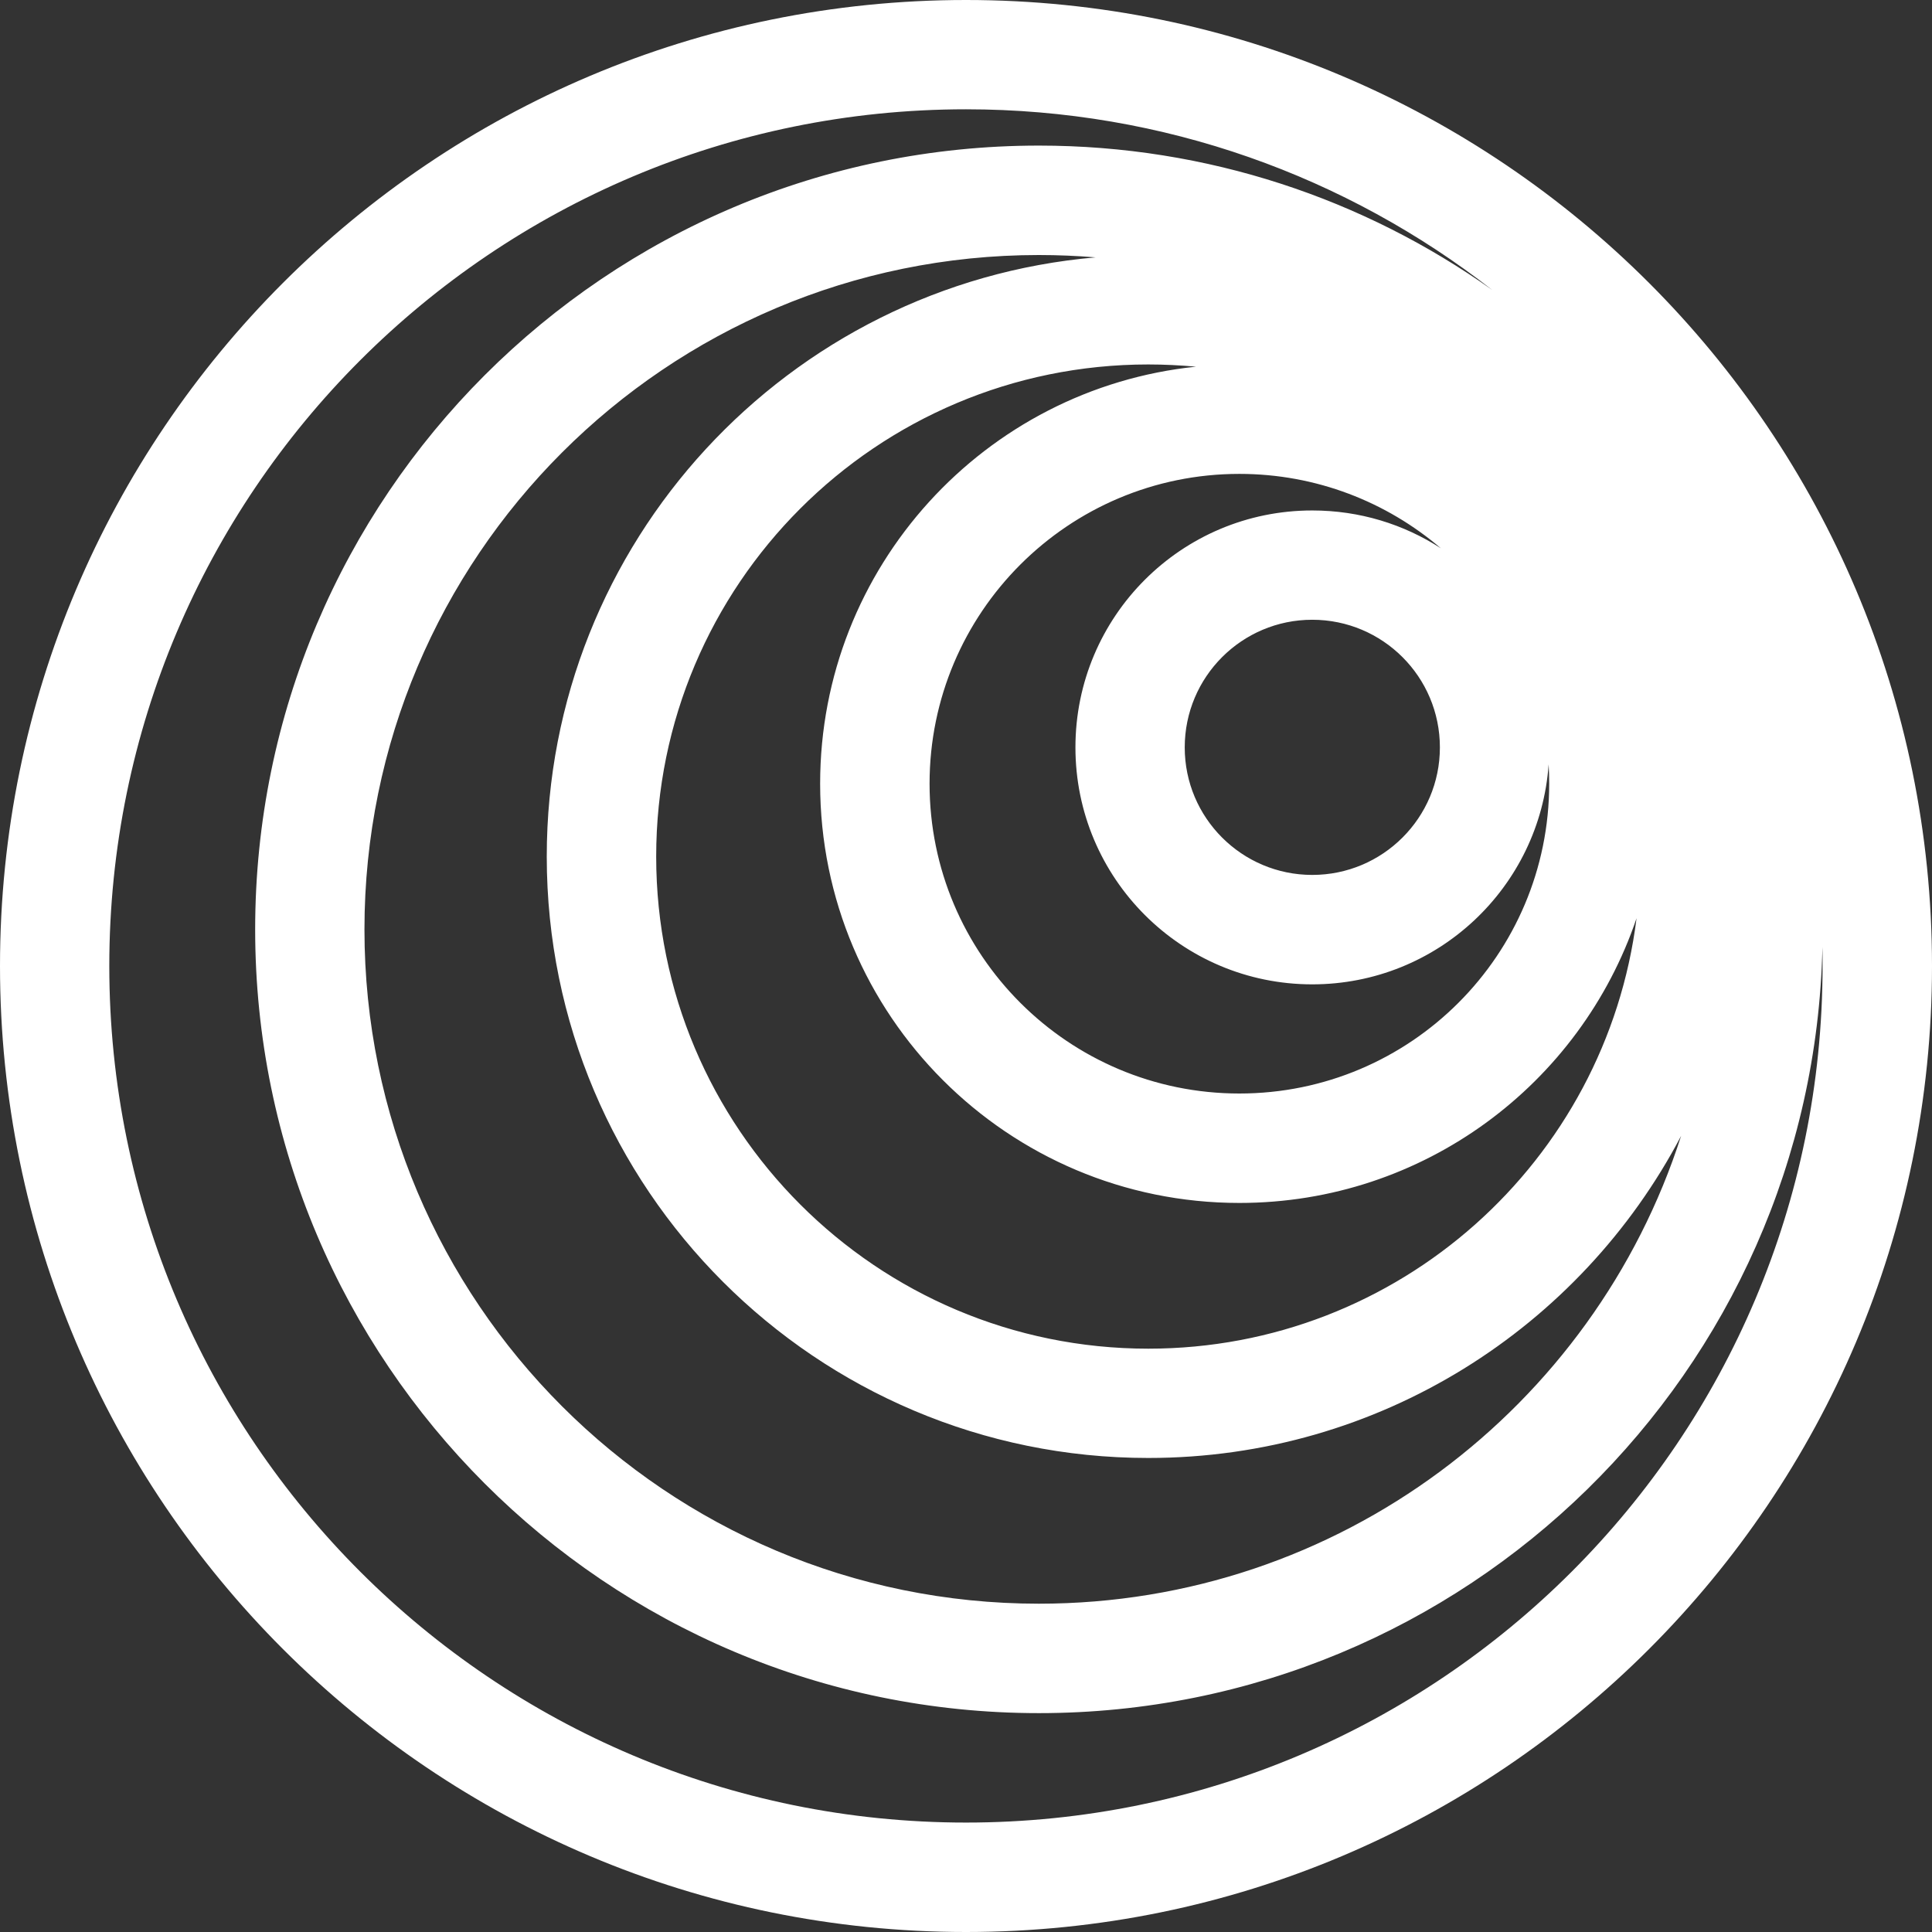 <svg width="14" height="14" viewBox="0 0 14 14" fill="none" xmlns="http://www.w3.org/2000/svg">
<rect x="0" y="0" width="14" height="14" fill="#333333" stroke="none"/>
<path fill-rule="evenodd" clip-rule="evenodd" d="M7 13.207C10.428 13.207 13.207 10.428 13.207 7C13.207 6.954 13.207 6.909 13.206 6.863C13.138 9.94 10.622 12.414 7.528 12.414C4.392 12.414 1.849 9.871 1.849 6.735C1.849 3.598 4.392 1.055 7.528 1.055C8.752 1.055 9.886 1.443 10.813 2.101C9.761 1.281 8.437 0.792 7 0.792C3.572 0.792 0.792 3.572 0.792 7C0.792 10.428 3.572 13.207 7 13.207ZM7 14C10.866 14 14 10.866 14 7C14 3.134 10.866 0 7 0C3.134 0 0 3.134 0 7C0 10.866 3.134 14 7 14ZM7.939 1.865C5.711 2.058 3.962 3.928 3.962 6.207C3.962 8.614 5.914 10.565 8.321 10.565C9.997 10.565 11.453 9.619 12.182 8.231C11.55 10.198 9.705 11.621 7.528 11.621C4.829 11.621 2.641 9.434 2.641 6.735C2.641 4.036 4.829 1.848 7.528 1.848C7.667 1.848 7.804 1.854 7.939 1.865ZM5.943 5.679C5.943 4.108 7.137 2.815 8.667 2.657C8.553 2.647 8.437 2.641 8.321 2.641C6.351 2.641 4.755 4.237 4.755 6.207C4.755 8.176 6.351 9.773 8.321 9.773C10.139 9.773 11.639 8.413 11.859 6.654C11.453 7.854 10.318 8.717 8.981 8.717C7.303 8.717 5.943 7.357 5.943 5.679ZM8.981 7.924C10.221 7.924 11.226 6.919 11.226 5.679C11.226 5.632 11.225 5.585 11.222 5.539C11.159 6.43 10.416 7.133 9.509 7.133C8.561 7.133 7.793 6.364 7.793 5.416C7.793 4.467 8.561 3.699 9.509 3.699C9.853 3.699 10.172 3.799 10.441 3.973C10.048 3.637 9.538 3.434 8.981 3.434C7.741 3.434 6.736 4.439 6.736 5.679C6.736 6.919 7.741 7.924 8.981 7.924ZM10.434 5.416C10.434 5.926 10.02 6.34 9.509 6.34C8.999 6.34 8.585 5.926 8.585 5.416C8.585 4.905 8.999 4.491 9.509 4.491C10.02 4.491 10.434 4.905 10.434 5.416Z" fill="white"/>
</svg>
